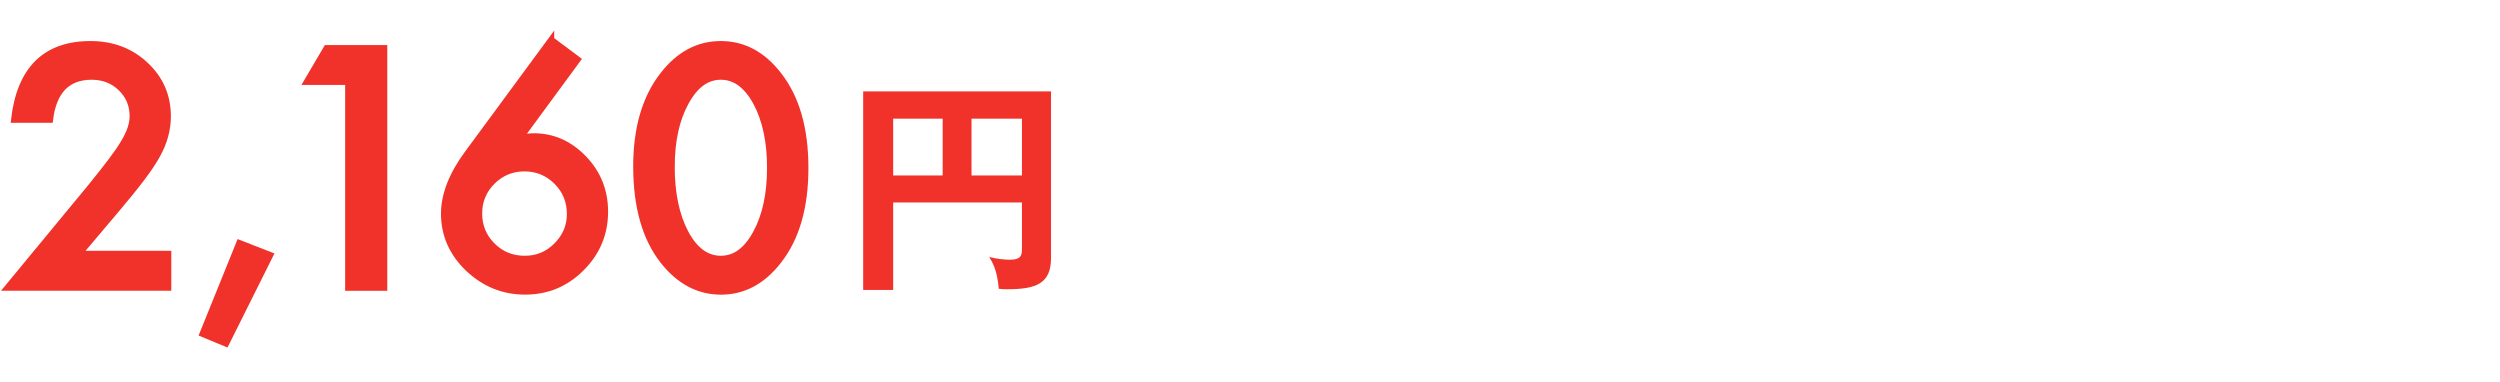 <?xml version="1.0" encoding="UTF-8"?>
<svg id="_レイヤー_2" data-name="レイヤー 2" xmlns="http://www.w3.org/2000/svg" viewBox="0 0 594.4 90.8">
  <defs>
    <style>
      .cls-1 {
        fill: none;
      }

      .cls-2 {
        stroke: #f1322a;
        stroke-miterlimit: 10;
        stroke-width: 1.42px;
      }

      .cls-2, .cls-3 {
        fill: #f1322a;
      }
    </style>
  </defs>
  <g id="_130万" data-name="130万">
    <g>
      <g>
        <path class="cls-2" d="M18.79,60.34h21.23v8.08H1.74l19.79-23.96c1.94-2.39,3.57-4.45,4.89-6.2s2.32-3.21,3.01-4.39c1.4-2.31,2.1-4.39,2.1-6.24,0-2.66-.94-4.88-2.8-6.68-1.87-1.8-4.18-2.7-6.94-2.7-5.76,0-9.06,3.41-9.89,10.23H3.33c1.38-12.01,7.44-18.01,18.2-18.01,5.19,0,9.55,1.65,13.07,4.95,3.54,3.3,5.32,7.38,5.32,12.25,0,3.1-.83,6.14-2.47,9.12-.84,1.55-2.06,3.39-3.67,5.52-1.61,2.13-3.65,4.65-6.11,7.55l-8.86,10.48Z"/>
        <path class="cls-2" d="M56.89,57.76l7.38,2.88-10.52,21.08-5.61-2.33,8.75-21.63Z"/>
        <path class="cls-2" d="M82.77,19.48h-9.86l4.73-8.05h13.73v57h-8.6V19.48Z"/>
        <path class="cls-2" d="M131.06,9.43l6.31,4.72-13.62,18.53c.74-.1,1.37-.17,1.88-.22.52-.05.92-.07,1.22-.07,4.63,0,8.62,1.77,12,5.32,3.35,3.49,5.02,7.7,5.02,12.62,0,5.22-1.87,9.7-5.61,13.44-3.72,3.72-8.18,5.57-13.4,5.57s-9.7-1.83-13.58-5.5c-3.81-3.67-5.72-8.01-5.72-13.03,0-4.5,1.86-9.28,5.57-14.32l19.93-27.06ZM135.49,50.89c0-3.03-1.05-5.59-3.14-7.68s-4.66-3.17-7.64-3.17-5.55,1.05-7.64,3.14c-2.09,2.09-3.14,4.63-3.14,7.6s1.05,5.51,3.14,7.6,4.65,3.14,7.68,3.14,5.48-1.05,7.57-3.14,3.17-4.61,3.17-7.49Z"/>
        <path class="cls-2" d="M151.26,39.56c0-9.08,2.12-16.33,6.35-21.74,3.79-4.9,8.38-7.35,13.77-7.35s9.98,2.45,13.77,7.35c4.23,5.41,6.35,12.78,6.35,22.11s-2.12,16.66-6.35,22.07c-3.79,4.9-8.37,7.35-13.73,7.35s-9.97-2.45-13.81-7.35c-4.23-5.41-6.35-12.89-6.35-22.44ZM159.71,39.59c0,6.32,1.09,11.58,3.29,15.76,2.19,4.11,4.98,6.17,8.38,6.17s6.16-2.05,8.38-6.17c2.21-4.08,3.32-9.24,3.32-15.47s-1.11-11.39-3.32-15.5c-2.21-4.08-5.01-6.13-8.38-6.13s-6.13,2.04-8.34,6.13c-2.21,4.06-3.32,9.13-3.32,15.21Z"/>
        <path class="cls-3" d="M212.36,48.14v20.79h-7.13V21.73h44.66v39.64c0,6.05-3.56,7.4-10.37,7.4-.86,0-1.24,0-2.05-.11-.38-4.38-1.4-6.1-2.27-7.56,1.57.38,3.24.65,4.86.65,2.92,0,2.92-1.19,2.92-2.92v-10.69h-30.62ZM224.13,28.22h-11.77v13.5h11.77v-13.5ZM230.99,41.72h11.99v-13.5h-11.99v13.5Z"/>
      </g>
      <rect class="cls-1" width="594.4" height="90.8"/>
    </g>
  </g>
</svg>